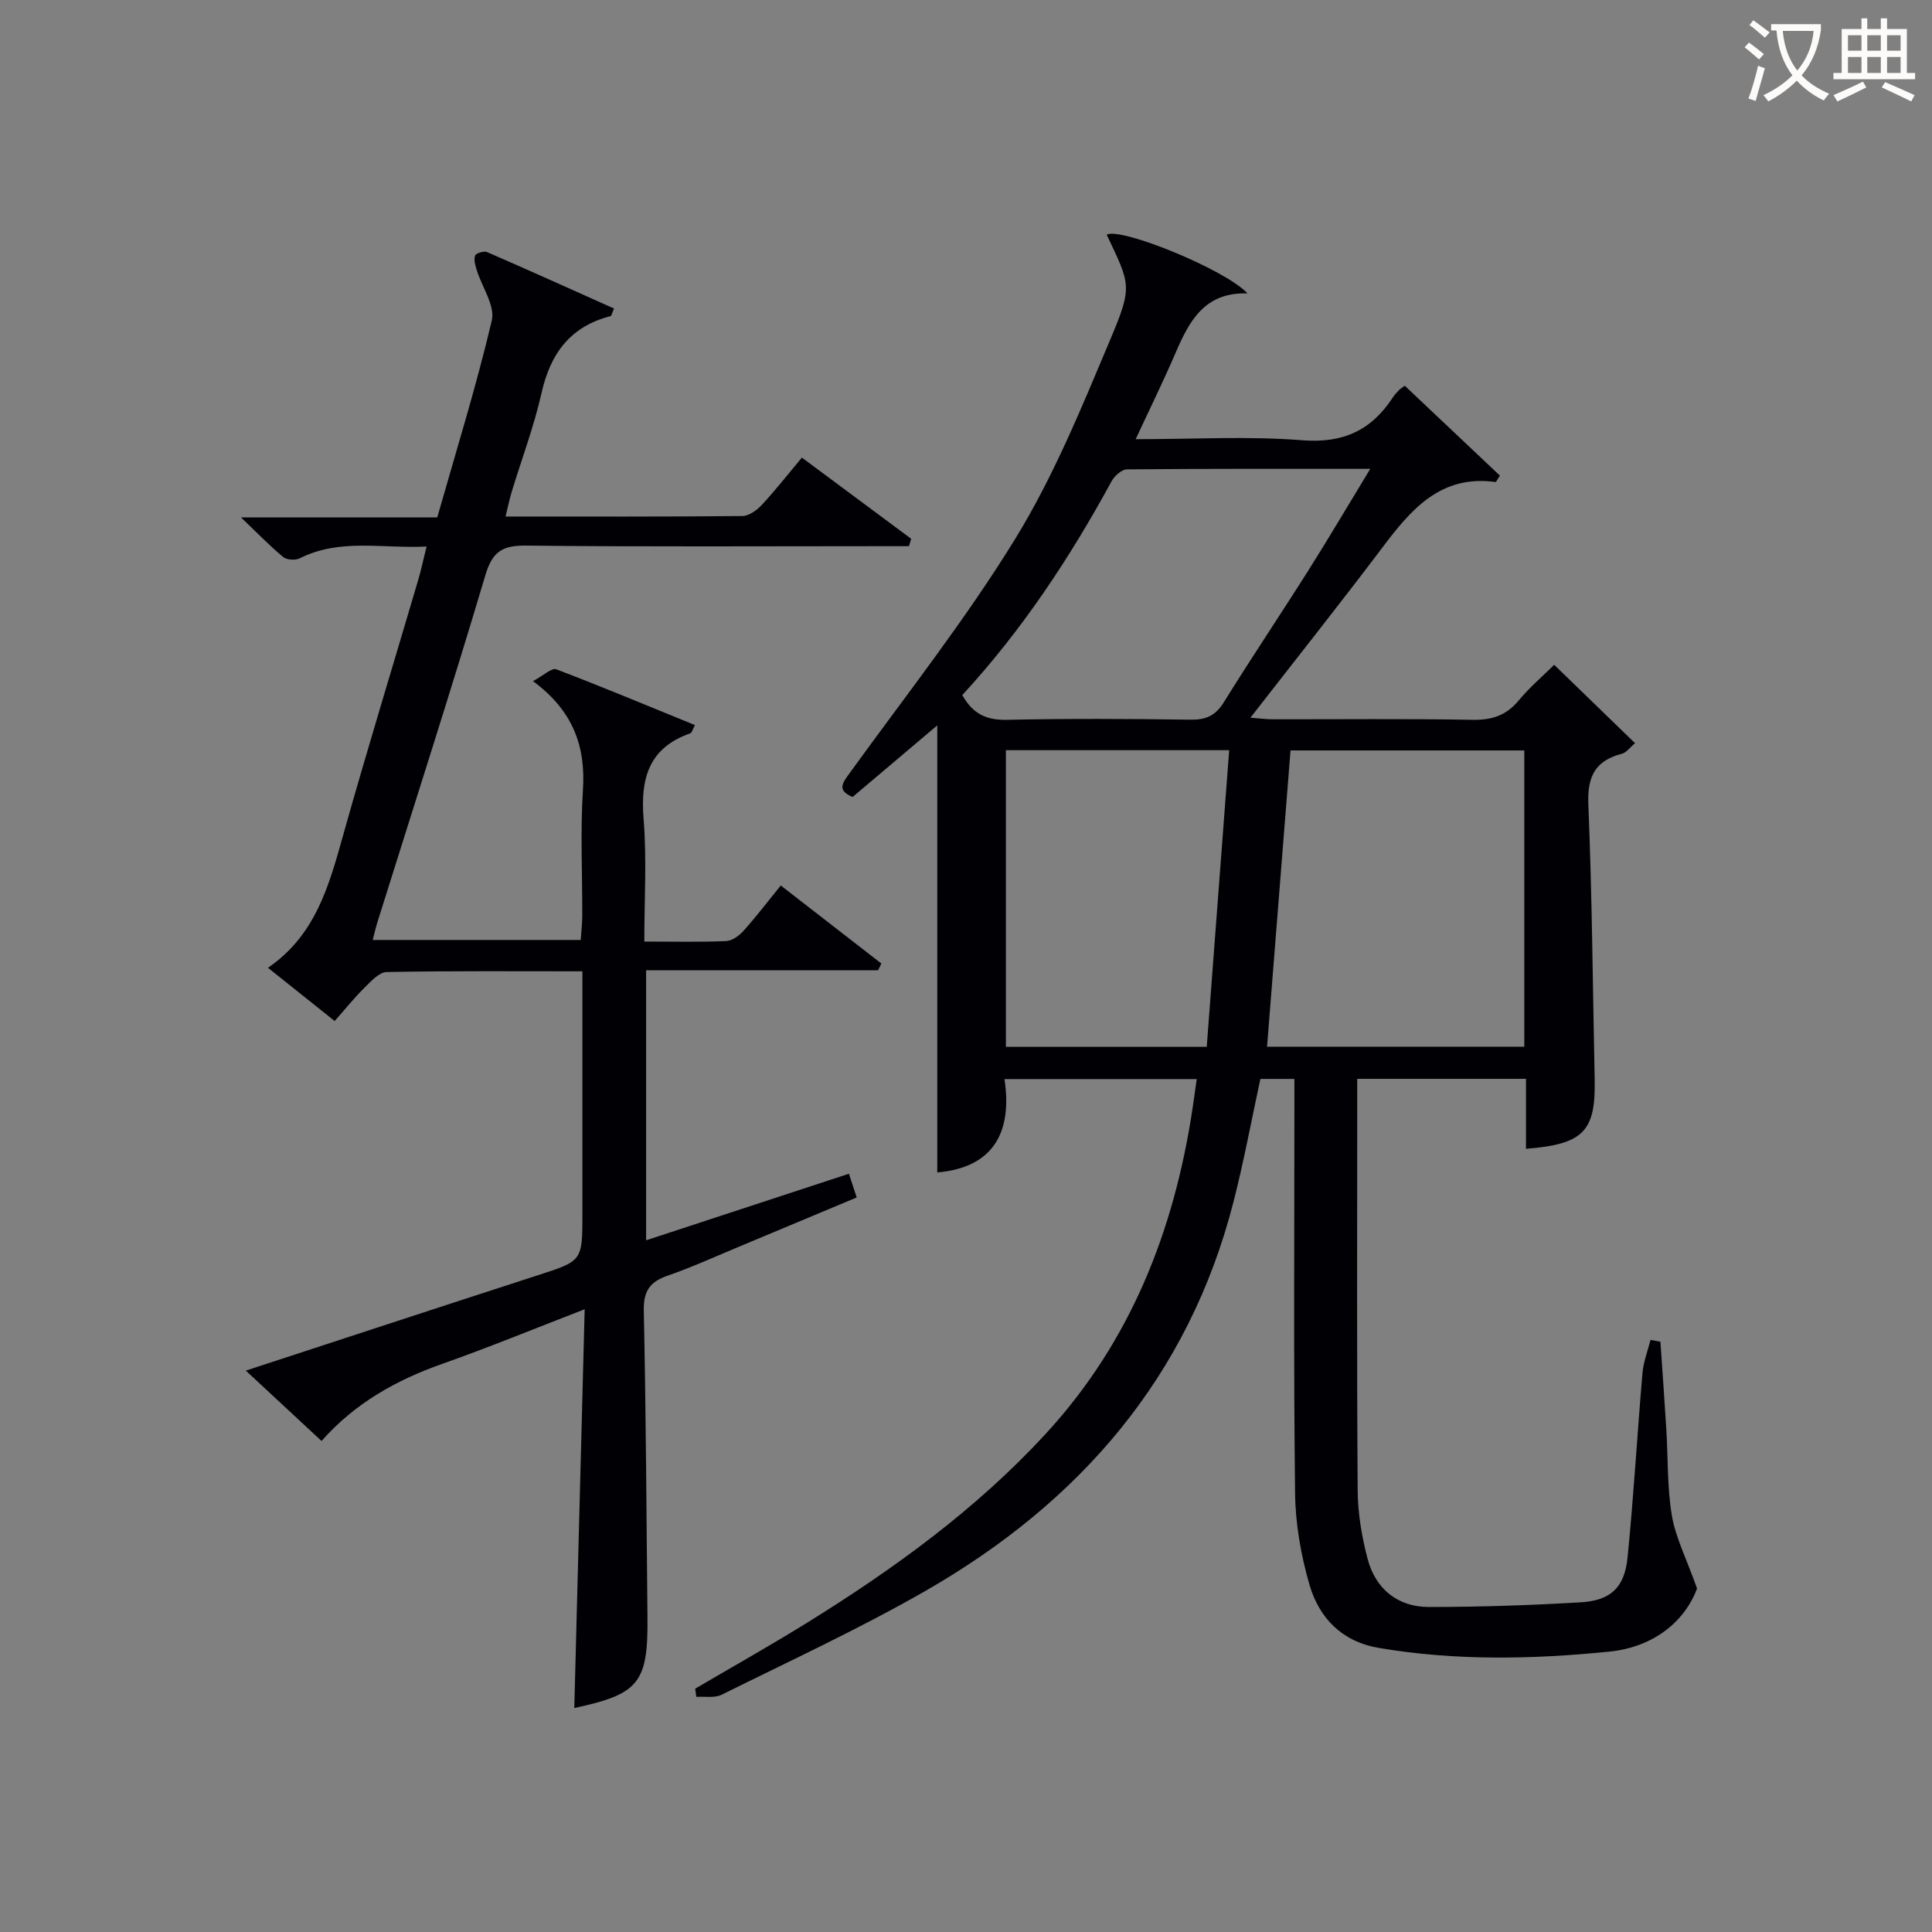 <svg enable-background="new 0 0 400 400" viewBox="0 0 400 400" xmlns="http://www.w3.org/2000/svg"><rect x="0" y="0" width="400" height="400" fill="#808080" stroke="none"/><path d="m315.94 237.85c0-4.97 0-9.59 0-14.49-11.63 0-22.89 0-34.94 0v4.67c0 26.83-.1 53.66.09 80.49.03 4.75.84 9.6 2.05 14.2 1.65 6.3 6.29 10 12.71 9.99 10.48 0 20.96-.35 31.42-.97 6.17-.36 9.07-3.04 9.69-9.22 1.28-12.71 2-25.47 3.09-38.2.2-2.34 1.09-4.61 1.67-6.91.68.13 1.37.25 2.05.38.41 6.03.85 12.05 1.22 18.08.37 5.97.16 12.03 1.15 17.9.76 4.52 2.97 8.8 5.22 15.12-2.48 6.63-8.77 12.11-18.17 13.06-15.91 1.6-31.86 1.93-47.74-.77-7.59-1.29-12.31-6.16-14.32-13.02-1.79-6.13-2.93-12.68-3-19.06-.32-26.66-.14-53.32-.14-79.99 0-1.81 0-3.62 0-5.73-2.58 0-4.8 0-7.04 0-1.85 8.54-3.41 17.01-5.54 25.34-9.27 36.34-31.9 62.36-63.82 80.67-13.67 7.84-28.05 14.47-42.19 21.49-1.46.72-3.48.32-5.23.44-.08-.57-.16-1.13-.24-1.7 7.7-4.52 15.5-8.9 23.09-13.6 18.02-11.17 35.12-23.54 49.56-39.25 17.49-19.03 26.48-41.91 30.3-67.12.3-1.96.56-3.92.89-6.24-13.12 0-26.03 0-39.81 0 1.68 10.96-2.27 18.34-13.91 19.33 0-30.59 0-61.28 0-92.56-5.71 4.83-11.54 9.76-17.53 14.83-3.35-1.42-2.08-2.92-.52-5.07 11.59-16.03 23.91-31.64 34.24-48.46 7.94-12.93 13.76-27.25 19.68-41.3 4.65-11.03 4.07-11.28-.79-21.59 2.86-1.62 24.65 7.24 29.15 12.16-8.95-.3-12.09 5.8-14.94 12.42-2.48 5.76-5.25 11.39-8.21 17.76 11.96 0 23.28-.67 34.47.22 8.5.67 14.34-2.07 18.79-8.89.36-.55.83-1.04 1.28-1.52.22-.24.53-.4 1.17-.88 6.59 6.22 13.22 12.49 19.7 18.61-.7 1.08-.81 1.34-.87 1.33-11.42-1.59-17.54 5.7-23.53 13.65-8.8 11.67-17.9 23.11-27.25 35.14 1.77.13 3.16.33 4.55.33 13.83.02 27.67-.14 41.49.11 4.01.07 6.95-.93 9.51-4.02 2.21-2.67 4.89-4.95 7.34-7.37 5.53 5.36 10.96 10.63 16.74 16.23-1.07.89-1.78 1.94-2.71 2.18-5.53 1.44-7.19 4.68-6.96 10.47.78 18.96.91 37.94 1.31 56.92.23 10.78-2.28 13.46-14.22 14.41zm-.35-21.14c0-20.72 0-41.07 0-61.34-16.49 0-32.56 0-48.4 0-1.63 20.59-3.24 40.85-4.86 61.34zm-107.33.03h41.58c1.55-20.5 3.09-40.86 4.65-61.42-16.18 0-31.08 0-46.23 0zm-9.03-72.83c2.23 3.98 5.09 5.21 9.25 5.12 12.66-.27 25.33-.21 37.99-.03 3.18.05 5.17-.8 6.9-3.59 5.69-9.18 11.73-18.15 17.5-27.29 4.22-6.68 8.23-13.49 12.83-21.05-17.52 0-33.95-.05-50.38.11-1.09.01-2.58 1.36-3.18 2.46-8.63 15.84-18.5 30.8-30.91 44.27z" fill="#010105"/><path d="m118.9 353.63c.71-27.37 1.42-54.4 2.15-82.56-10.68 4.12-19.98 7.95-29.46 11.29-9.56 3.37-18.13 8.17-25.02 15.98-5.24-4.87-10.17-9.46-15.68-14.57 20.75-6.78 40.55-13.3 60.39-19.72 9.27-3 9.3-2.92 9.3-12.68 0-14.83 0-29.66 0-44.49 0-1.79 0-3.58 0-5.78-13.94 0-27.24-.11-40.53.15-1.57.03-3.25 1.94-4.6 3.26-2.11 2.08-3.97 4.41-6.16 6.88-4.59-3.66-8.97-7.16-13.81-11.02 9.85-6.74 12.63-16.99 15.53-27.34 4.98-17.73 10.39-35.34 15.59-53.01.6-2.05 1.04-4.14 1.72-6.87-9.13.48-17.91-1.77-26.28 2.45-.9.45-2.68.33-3.43-.29-2.76-2.29-5.27-4.89-8.72-8.19h40.64c3.89-13.69 8.08-27.11 11.29-40.77.72-3.06-2.04-6.92-3.12-10.44-.3-.97-.65-2.16-.33-3 .19-.5 1.83-1 2.47-.72 8.8 3.82 17.54 7.77 26.29 11.69-.45 1.01-.52 1.52-.72 1.57-8.32 2.13-12.45 7.72-14.29 15.91-1.56 6.94-4.11 13.66-6.18 20.48-.47 1.53-.78 3.11-1.27 5.1 16.72 0 32.87.06 49.02-.1 1.36-.01 3-1.2 4.02-2.29 2.82-3.03 5.38-6.3 8.31-9.81 7.68 5.71 15.15 11.26 22.63 16.81-.15.51-.31 1.02-.46 1.53-2.06 0-4.13 0-6.19 0-24.33 0-48.66.15-72.98-.12-4.94-.06-7.05 1.14-8.54 6.16-7.14 24.02-14.84 47.86-22.33 71.78-.34 1.09-.59 2.22-.99 3.71h43.07c.11-1.58.31-3.32.32-5.05.03-8.66-.42-17.36.14-25.99.58-9.04-2-16.38-10.34-22.55 2.19-1.17 3.88-2.8 4.81-2.45 9.6 3.65 19.07 7.62 28.71 11.55-.48.9-.61 1.59-.94 1.7-8.62 3.01-10.36 9.36-9.68 17.75.67 8.24.15 16.57.15 25.37 6.04 0 11.5.13 16.94-.1 1.24-.05 2.7-1.12 3.6-2.12 2.55-2.84 4.87-5.89 7.71-9.39 7.05 5.47 13.94 10.82 20.83 16.16-.23.46-.45.93-.68 1.39-15.89 0-31.78 0-48.03 0v55.91c14.12-4.64 27.92-9.17 41.99-13.78.51 1.55.96 2.93 1.61 4.91-8.22 3.44-16.28 6.83-24.35 10.19-4.91 2.04-9.76 4.26-14.78 6-3.67 1.27-5.03 3.15-4.95 7.23.45 21.14.55 42.28.76 63.42.15 13.68-1.75 15.99-15.15 18.87z" fill="#010105"/><g fill="#fcfbfa"><path d="m362.1 8.8c1.1.8 2.1 1.6 3.1 2.4l-1 1.1c-1.3-1.1-2.3-2-3-2.5zm1.9 4.8c.5.2.9.4 1.4.5-.6 2.3-1.3 4.5-1.9 6.8l-1.5-.5c.8-2.1 1.4-4.3 2-6.8zm-1-9.4c1.3.9 2.4 1.8 3.4 2.5l-1 1.1c-1.4-1.2-2.4-2.1-3.2-2.6zm3.7 2.2v-1.4h10.3v1.2c-.5 3.6-1.8 6.8-4 9.4 1.5 1.6 3.4 2.8 5.7 3.8-.3.4-.7.8-1.1 1.4-2.3-1.1-4.1-2.5-5.6-4.1-1.6 1.6-3.6 3.1-5.9 4.3-.3-.5-.7-.9-1-1.3 2.4-1.1 4.4-2.5 6-4.1-1.9-2.5-3-5.6-3.3-9.3h-1.1zm8.8 0h-6.4c.3 3.3 1.3 6 3 8.2 2-2.3 3.1-5.1 3.4-8.2z"/><path d="m385.3 3.8h1.3v2.2h2.8v-2.2h1.3v2.2h4.1v9.1h1.7v1.3h-16.9v-1.3h1.7v-9.1h4.1v-2.2zm.4 13.1.7 1.2c-1.8.9-3.8 1.9-6 2.9-.2-.4-.5-.8-.8-1.3 2.3-1 4.3-1.9 6.1-2.8zm-3.1-6.4h2.8v-3.2h-2.8zm0 4.6h2.8v-3.3h-2.8zm4-4.6h2.8v-3.2h-2.8zm0 4.6h2.8v-3.3h-2.8zm3.7 1.9c2.1.9 4.1 1.8 6.1 2.7l-.7 1.3c-2.2-1.1-4.2-2-6.1-2.9zm3.2-9.7h-2.8v3.2h2.8zm-2.8 7.8h2.8v-3.3h-2.8z"/></g></svg>